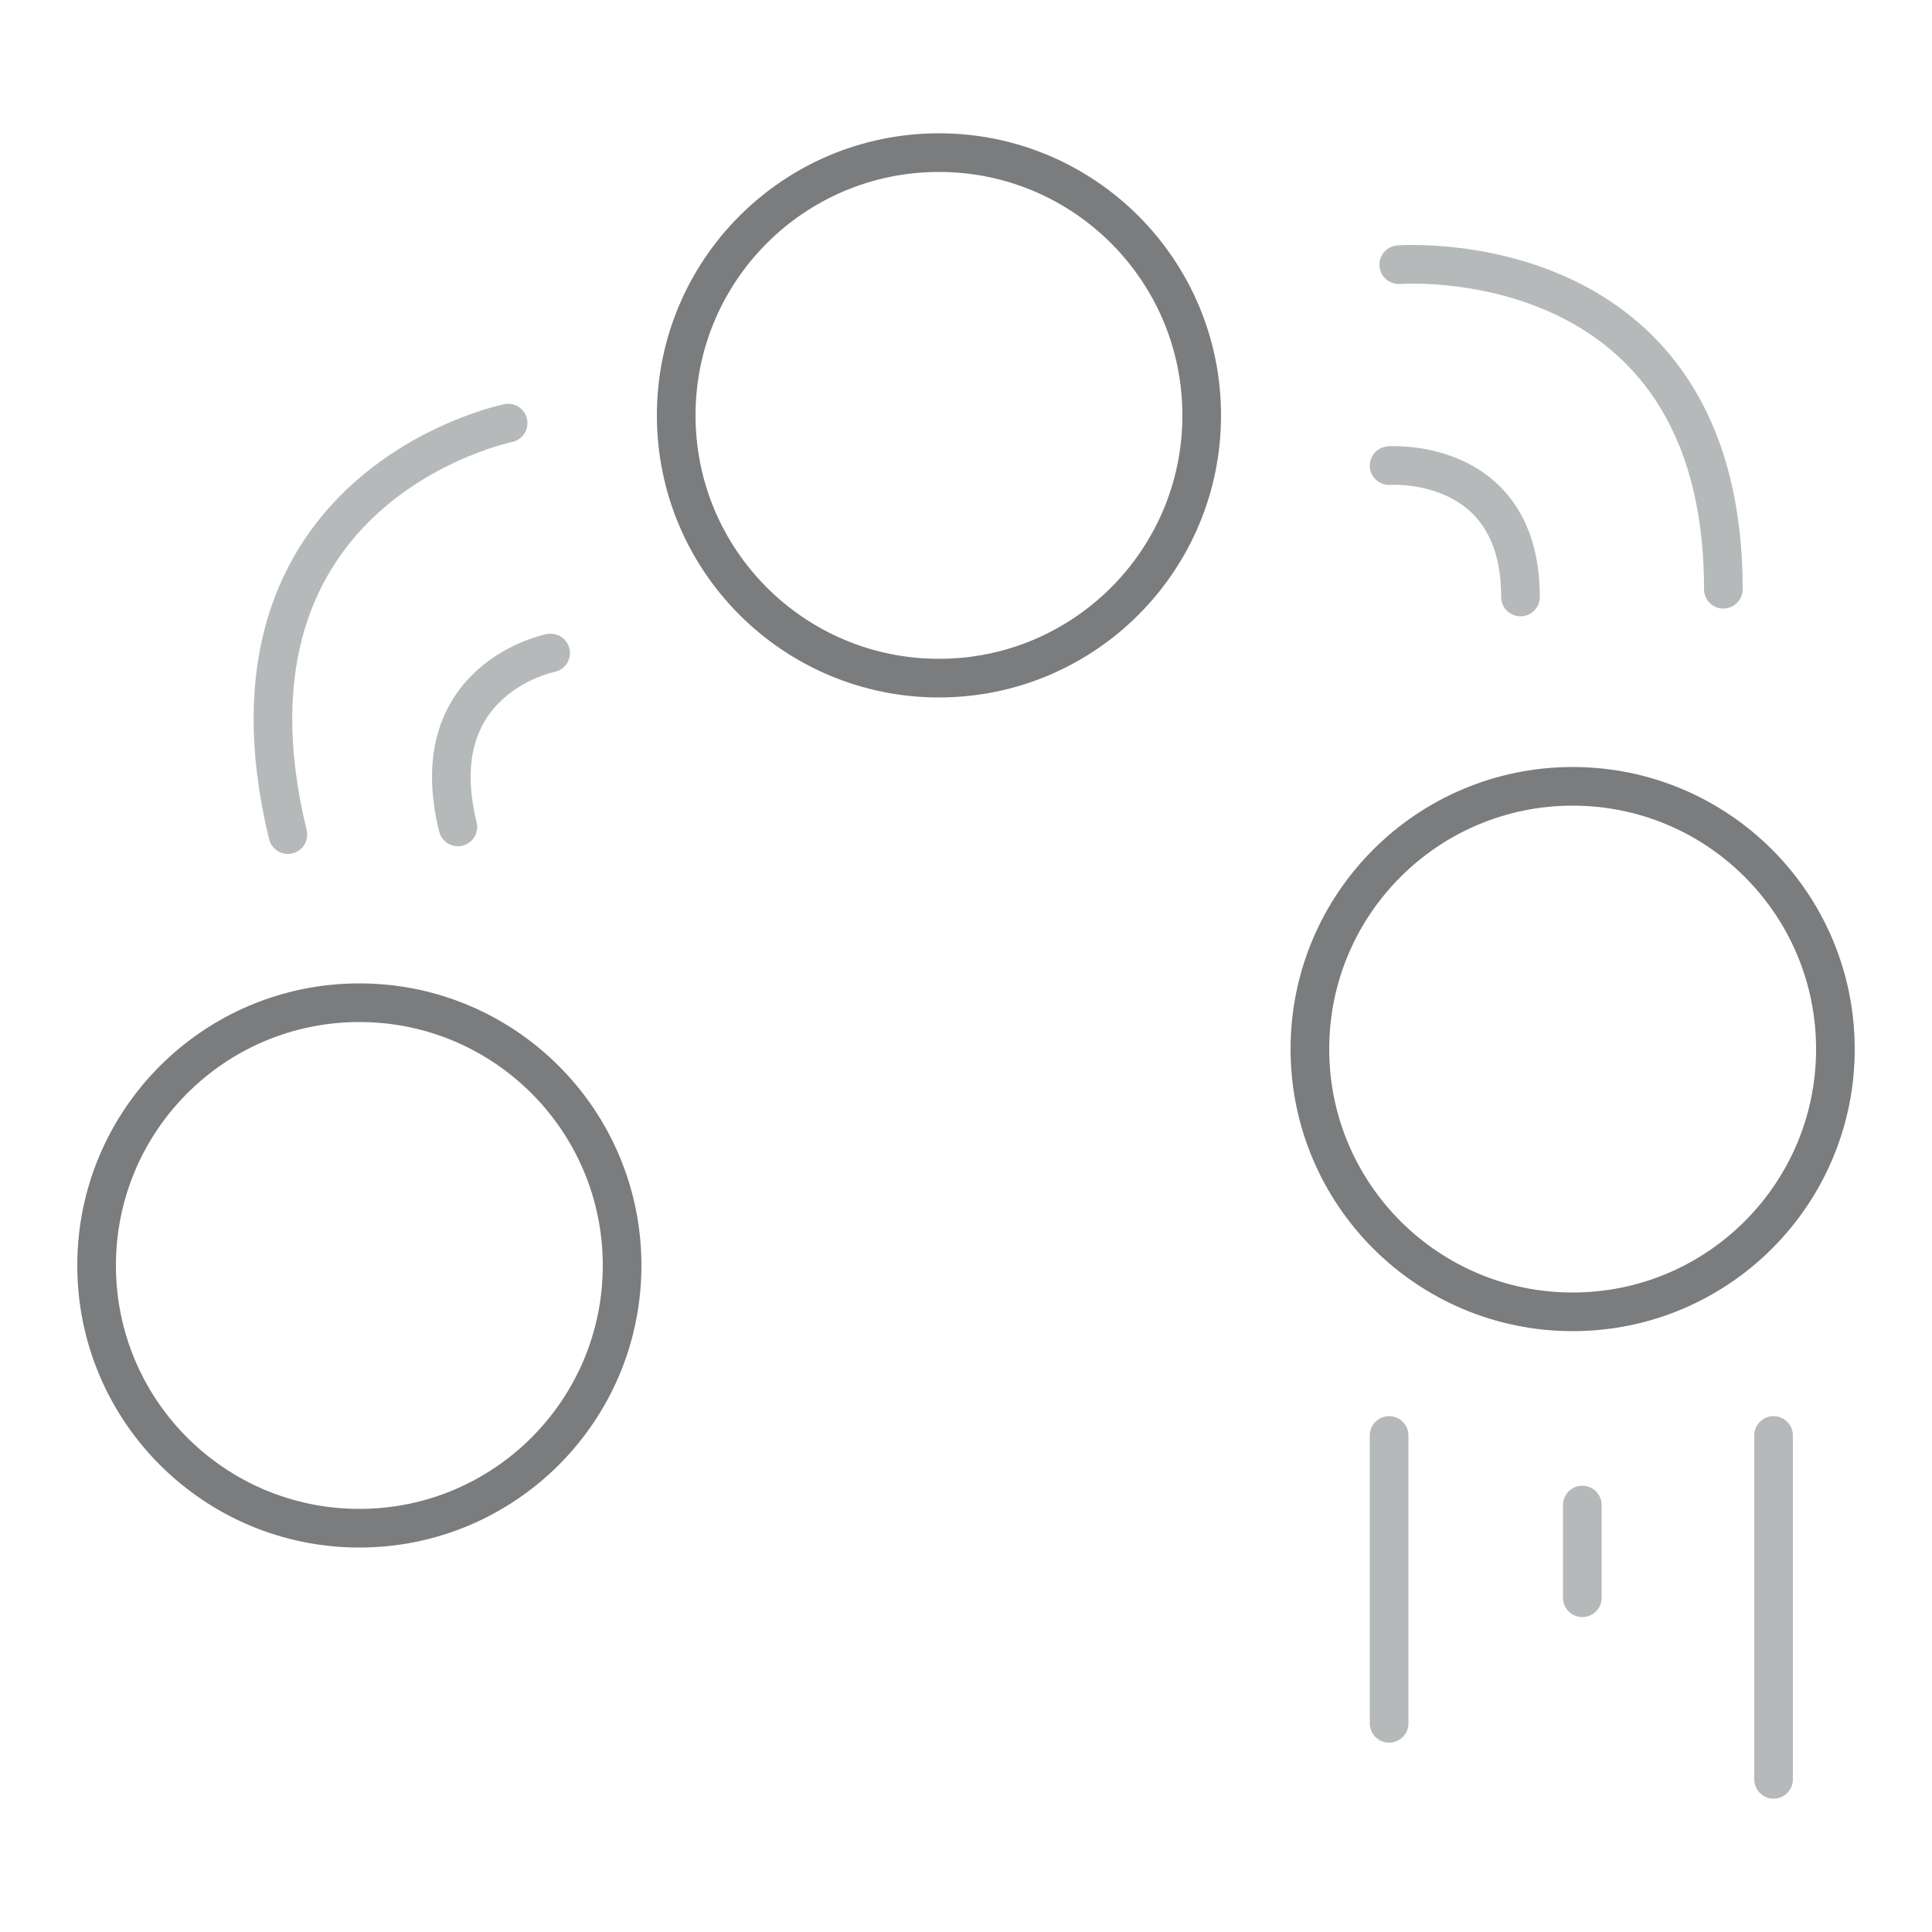 <?xml version="1.0" encoding="UTF-8"?> <!-- Generator: Adobe Illustrator 25.2.3, SVG Export Plug-In . SVG Version: 6.00 Build 0) --> <svg xmlns="http://www.w3.org/2000/svg" xmlns:xlink="http://www.w3.org/1999/xlink" version="1.1" id="Layer_1" x="0px" y="0px" viewBox="0 0 100 100" style="enable-background:new 0 0 100 100;" xml:space="preserve"> <style type="text/css"> .st0{fill:none;stroke:#7A7C7D;stroke-width:2;stroke-linecap:round;stroke-linejoin:round;} .st1{fill:none;stroke:#B6B9BA;stroke-width:2;stroke-linecap:round;stroke-linejoin:round;stroke-miterlimit:10;} </style> <g> <circle class="st0" cx="48.6" cy="21.5" r="13.6"></circle> <circle class="st0" cx="81.4" cy="54.3" r="13.6"></circle> <circle class="st0" cx="18.6" cy="65.5" r="13.6"></circle> </g> <g> <line class="st1" x1="91.8" y1="74.3" x2="91.8" y2="92.1"></line> <line class="st1" x1="81.9" y1="77.9" x2="81.9" y2="82.7"></line> <line class="st1" x1="71.9" y1="74.3" x2="71.9" y2="89.2"></line> <path class="st1" d="M71.9,24.1c0,0,6.8-0.5,6.8,6.8"></path> <path class="st1" d="M72.4,13.7c0,0,16.8-1.3,16.8,16.8"></path> <path class="st1" d="M26.3,21.9c0,0-15.8,3.2-11.4,21.3"></path> <path class="st1" d="M28.5,33.8c0,0-6.7,1.3-4.8,9"></path> </g> </svg> 